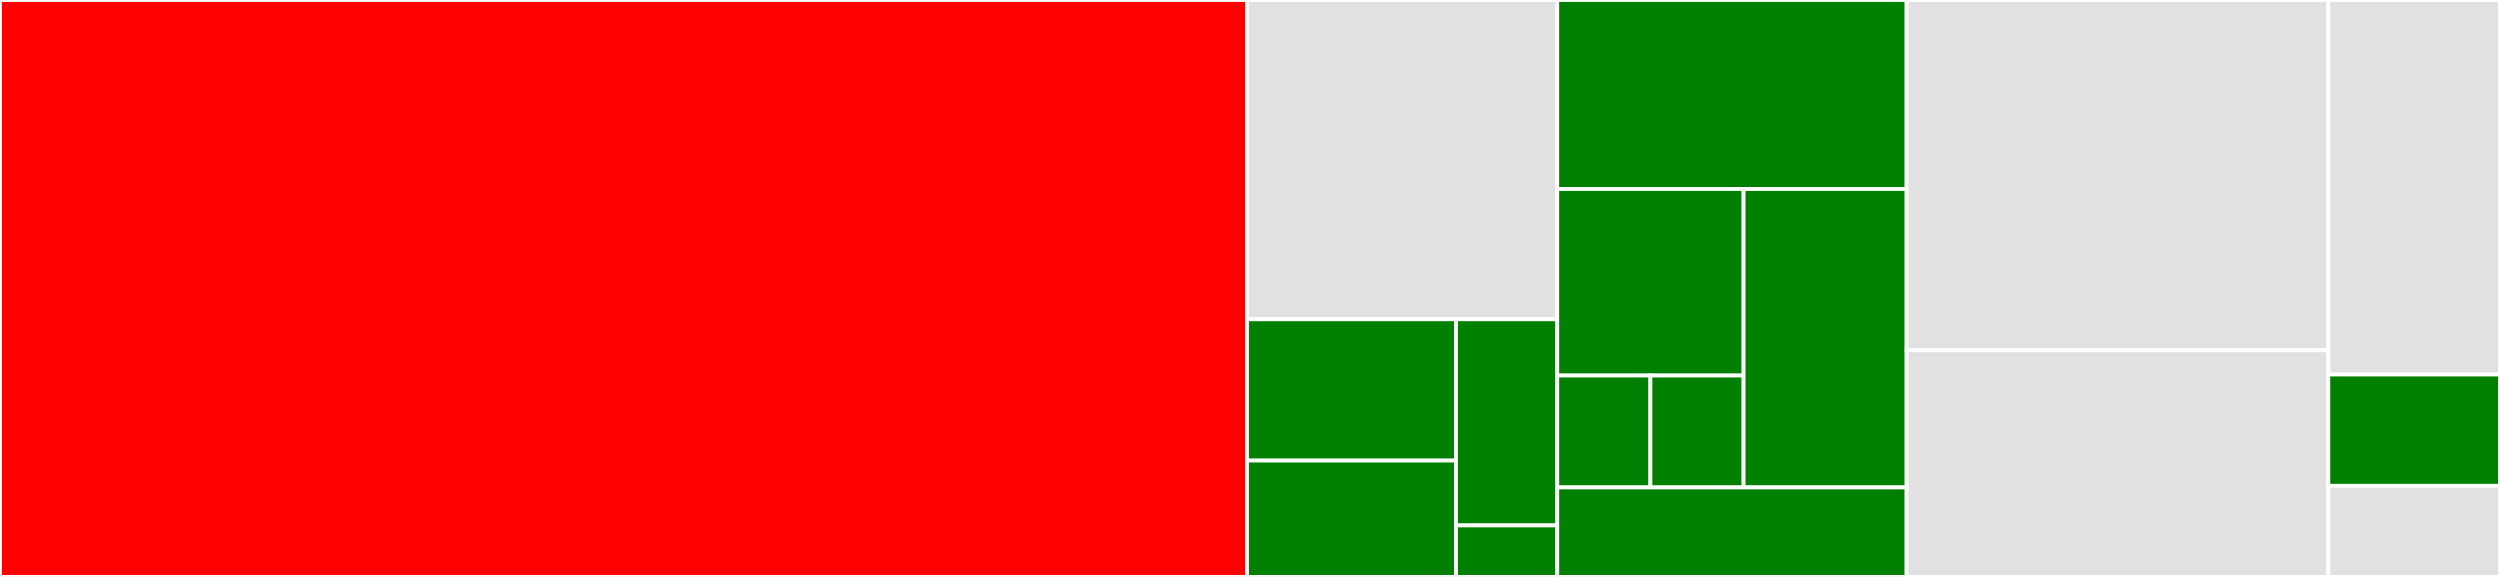 <svg baseProfile="full" width="650" height="150" viewBox="0 0 650 150" version="1.1"
xmlns="http://www.w3.org/2000/svg" xmlns:ev="http://www.w3.org/2001/xml-events"
xmlns:xlink="http://www.w3.org/1999/xlink">

<rect x="0" y="0" width="650" height="150" fill="#333333" stroke="none"/>

<style>rect.s{mask:url(#mask);}</style>
<defs>
  <pattern id="white" width="4" height="4" patternUnits="userSpaceOnUse" patternTransform="rotate(45)">
    <rect width="2" height="2" transform="translate(0,0)" fill="white"></rect>
  </pattern>
  <mask id="mask">
    <rect x="0" y="0" width="100%" height="100%" fill="url(#white)"></rect>
  </mask>
</defs>

<rect x="0" y="0" width="324.217" height="150.0" fill="red" stroke="white" stroke-width="1" class=" tooltipped" data-content="app.go"><title>app.go</title></rect>
<rect x="324.217" y="0" width="80.663" height="83.01" fill="#e1e1e1" stroke="white" stroke-width="1" class=" tooltipped" data-content="ante/sigverify.go"><title>ante/sigverify.go</title></rect>
<rect x="324.217" y="83.01" width="54.36" height="36.737" fill="green" stroke="white" stroke-width="1" class=" tooltipped" data-content="ante/types/params.go"><title>ante/types/params.go</title></rect>
<rect x="324.217" y="119.746" width="54.36" height="30.254" fill="green" stroke="white" stroke-width="1" class=" tooltipped" data-content="ante/types/proposal.go"><title>ante/types/proposal.go</title></rect>
<rect x="378.576" y="83.01" width="26.303" height="53.592" fill="green" stroke="white" stroke-width="1" class=" tooltipped" data-content="ante/types/genesis.go"><title>ante/types/genesis.go</title></rect>
<rect x="378.576" y="136.602" width="26.303" height="13.398" fill="green" stroke="white" stroke-width="1" class=" tooltipped" data-content="ante/types/codec.go"><title>ante/types/codec.go</title></rect>
<rect x="404.88" y="0" width="90.843" height="49.138" fill="green" stroke="white" stroke-width="1" class=" tooltipped" data-content="ante/min_commission.go"><title>ante/min_commission.go</title></rect>
<rect x="404.88" y="49.138" width="48.45" height="48.491" fill="green" stroke="white" stroke-width="1" class=" tooltipped" data-content="ante/keeper/keeper.go"><title>ante/keeper/keeper.go</title></rect>
<rect x="404.88" y="97.629" width="24.225" height="29.095" fill="green" stroke="white" stroke-width="1" class=" tooltipped" data-content="ante/keeper/params.go"><title>ante/keeper/params.go</title></rect>
<rect x="429.104" y="97.629" width="24.225" height="29.095" fill="green" stroke="white" stroke-width="1" class=" tooltipped" data-content="ante/keeper/grpc_querier.go"><title>ante/keeper/grpc_querier.go</title></rect>
<rect x="453.329" y="49.138" width="42.394" height="77.586" fill="green" stroke="white" stroke-width="1" class=" tooltipped" data-content="ante/ante.go"><title>ante/ante.go</title></rect>
<rect x="404.88" y="126.724" width="90.843" height="23.276" fill="green" stroke="white" stroke-width="1" class=" tooltipped" data-content="ante/proposal_handler.go"><title>ante/proposal_handler.go</title></rect>
<rect x="495.723" y="0" width="109.639" height="91.071" fill="#e1e1e1" stroke="white" stroke-width="1" class=" tooltipped" data-content="export.go"><title>export.go</title></rect>
<rect x="495.723" y="91.071" width="109.639" height="58.929" fill="#e1e1e1" stroke="white" stroke-width="1" class=" tooltipped" data-content="genesis.go"><title>genesis.go</title></rect>
<rect x="605.361" y="0" width="44.639" height="97.368" fill="#e1e1e1" stroke="white" stroke-width="1" class=" tooltipped" data-content="test_helpers.go"><title>test_helpers.go</title></rect>
<rect x="605.361" y="97.368" width="44.639" height="28.947" fill="green" stroke="white" stroke-width="1" class=" tooltipped" data-content="upgrade.go"><title>upgrade.go</title></rect>
<rect x="605.361" y="126.316" width="44.639" height="23.684" fill="#e1e1e1" stroke="white" stroke-width="1" class=" tooltipped" data-content="encoding.go"><title>encoding.go</title></rect>
</svg>